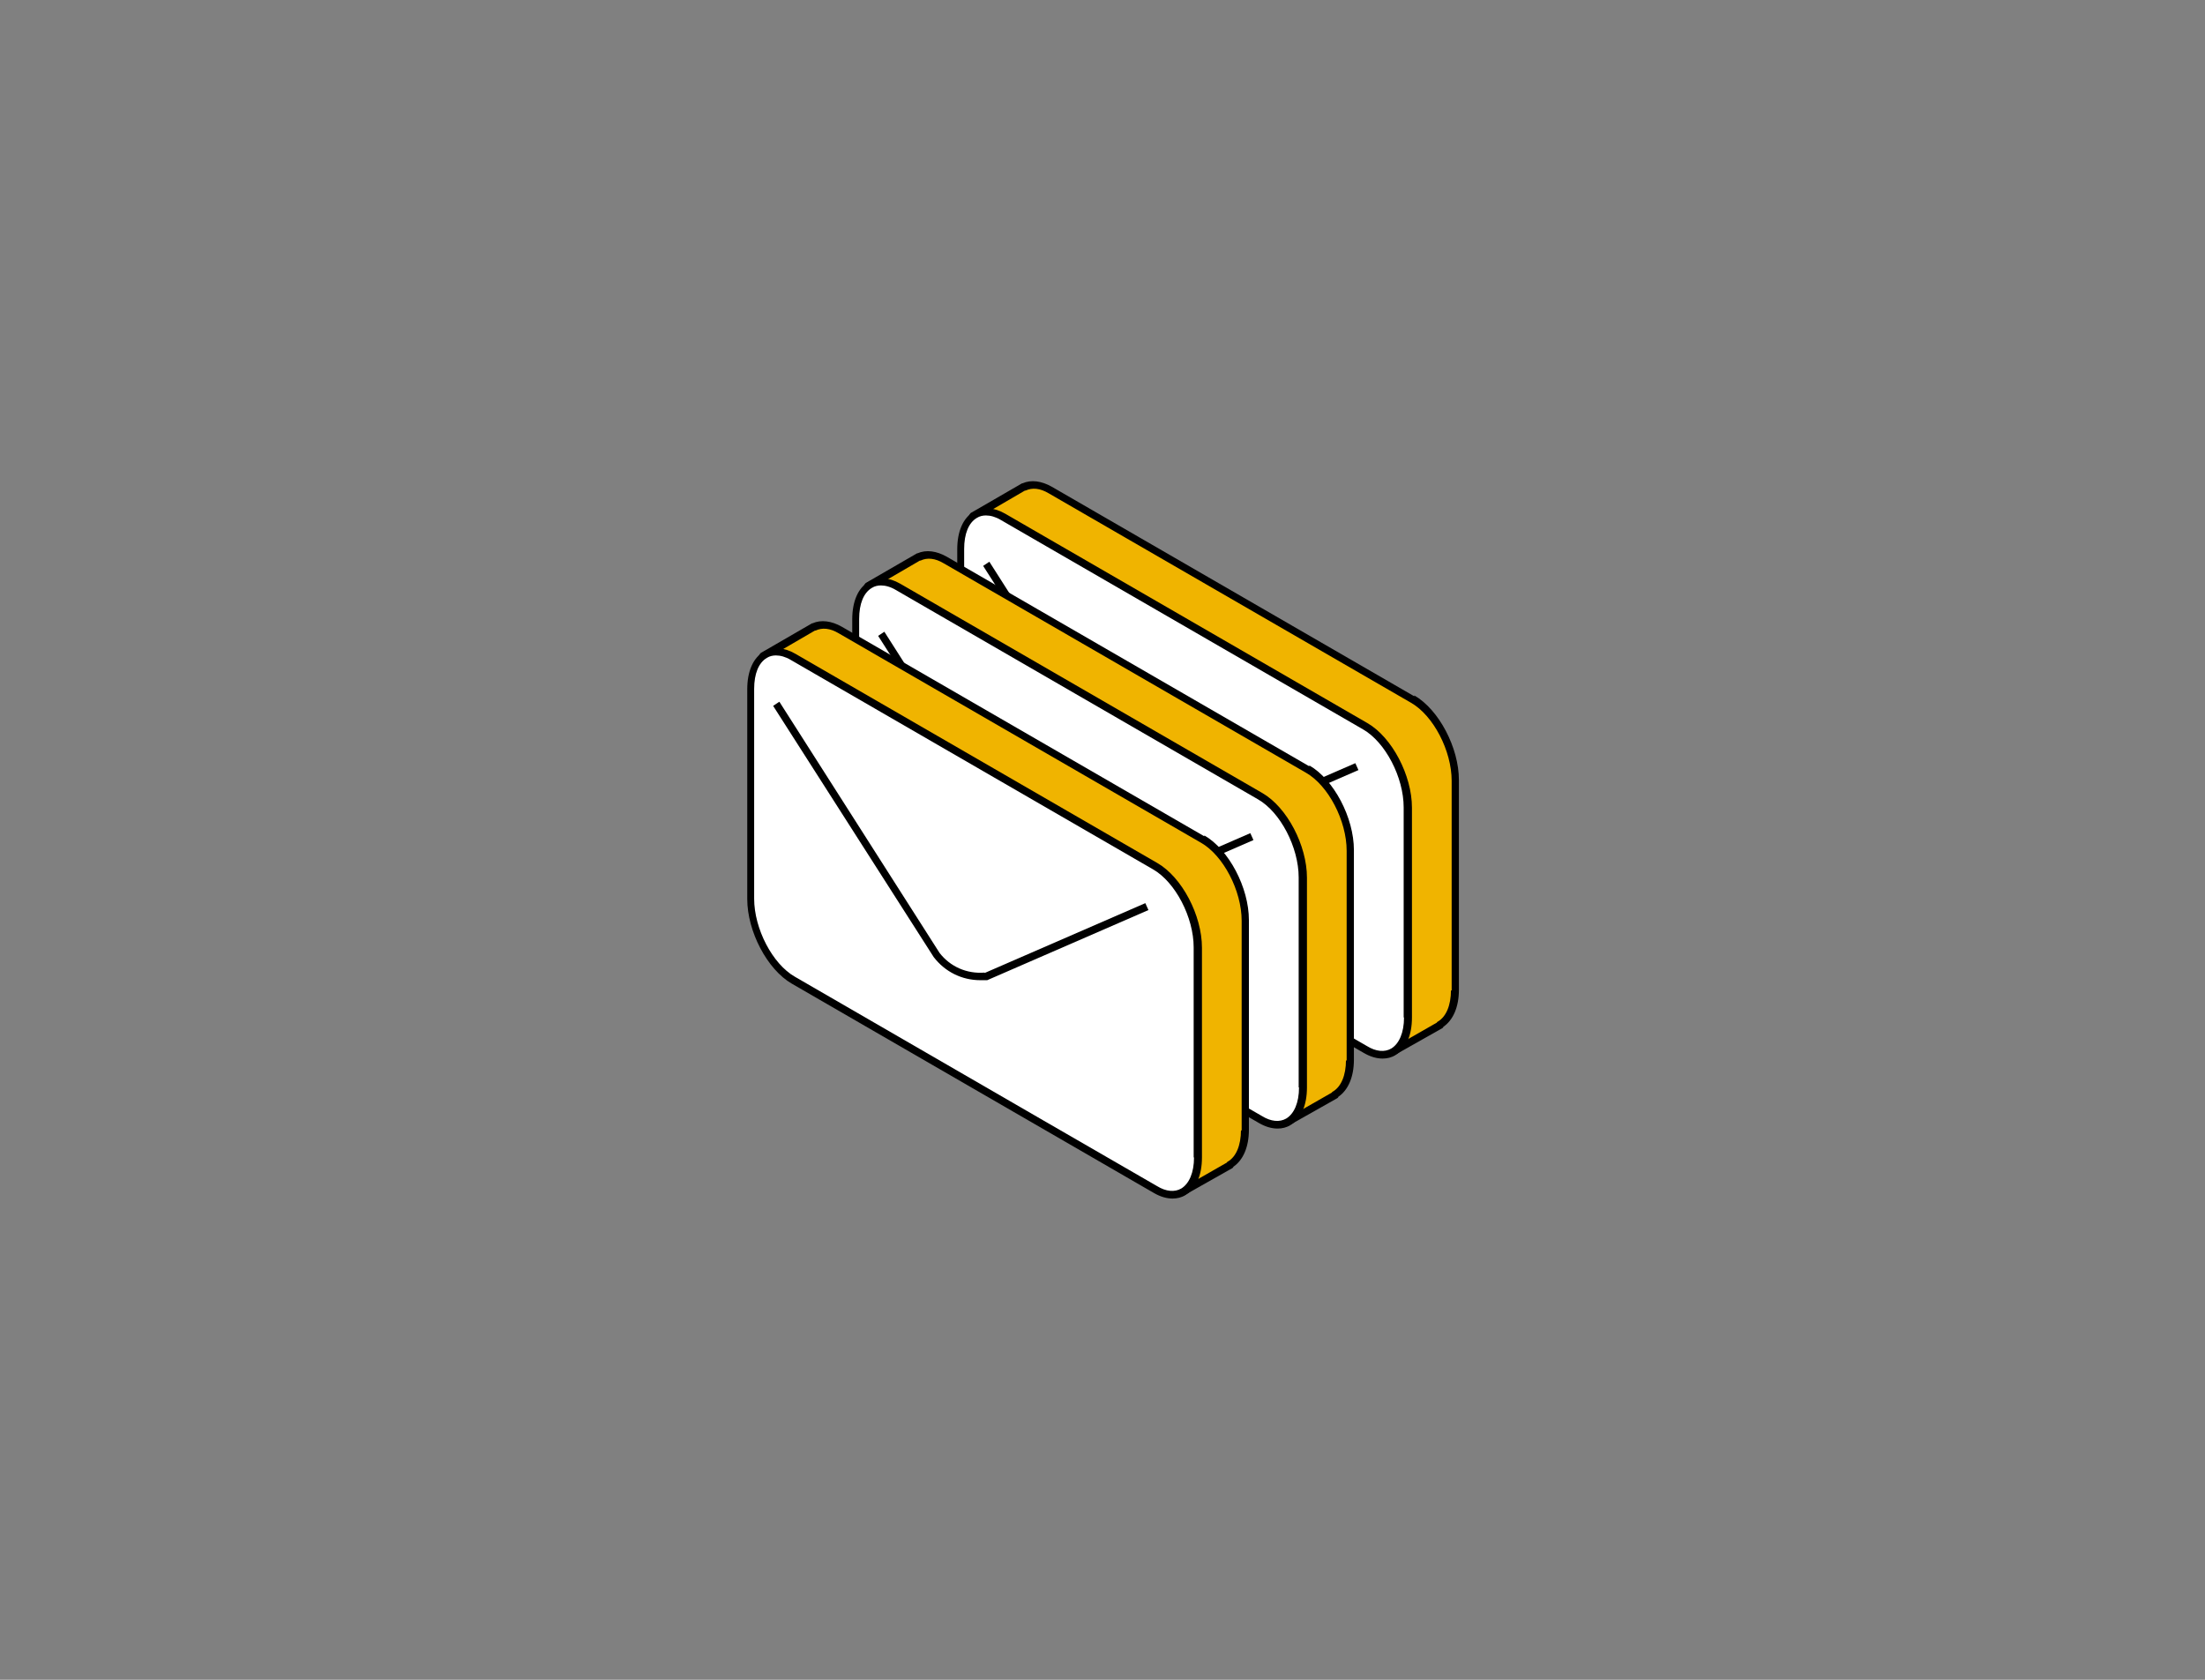 <svg width="1260" height="960" viewBox="0 0 1260 960" fill="none" xmlns="http://www.w3.org/2000/svg">
	<rect x="0" y="0" width="1260" height="960" fill="#808080" stroke="none"/>
	<style>
		@keyframes test {
		0% {transform: translate3d(100px,-70px,0); opacity:0}
		40% {transform: translate3d(0px,0px,0); opacity: 1;}
		60% {transform: translate3d(0px,0px,0); opacity: 1;}
		65% {transform: translate3d(-100px,-40px,0); opacity: 0;}
		100% {transform: translate3d(-100px,-40px,0); opacity: 0;}
		}
	</style>
	<g style="animation: test 6s infinite; animation-delay: -0s;">
		<path d="M807.029 399.621L600.072 279.967C594.35 276.61 589.024 276.215 584.88 278.387L555.879 294.973L575.805 308.597V418.181C575.805 436.149 586.656 456.881 600.072 464.582L794.797 577.128L795.389 601.414L823.009 585.816H822.812C828.139 582.657 831.493 575.746 831.493 565.873V446.022C831.493 428.054 820.642 407.321 807.226 399.621H807.029Z" fill="#F0B400" />
		<path d="M808.013 397.844L601.057 278.189C595.138 274.833 589.219 274.043 584.287 276.215C584.09 276.215 583.892 276.215 583.695 276.412L554.693 293.195C554.693 293.195 553.707 294.183 553.707 294.972C553.707 295.762 554.102 296.355 554.693 296.75L573.633 309.584V417.984C573.633 436.544 585.076 458.263 599.084 466.359L792.822 578.313L793.414 601.414C793.414 601.414 793.809 602.796 794.598 603.191C794.992 603.191 795.387 603.389 795.584 603.389C795.782 603.389 796.373 603.389 796.571 603.191L824.191 587.593C824.191 587.593 824.783 587.198 824.783 586.803C830.307 583.051 833.661 575.548 833.661 565.676V445.824C833.661 427.264 822.218 405.544 808.211 397.449V397.844H808.013ZM829.123 565.873C829.123 574.561 826.361 581.077 821.626 583.841C821.429 583.841 821.035 584.236 821.035 584.433L797.557 597.86L797.163 577.128C797.163 577.128 796.768 575.746 796.176 575.351L601.451 462.805C588.627 455.499 578.171 435.359 578.171 418.181V308.597C578.171 308.597 577.776 307.214 577.185 306.819L560.218 295.17L585.668 280.361H586.063C589.811 278.584 594.349 278.979 599.281 281.941L806.238 401.595C819.062 408.901 829.518 429.041 829.518 446.219V566.071H829.123V565.873Z" fill="black" />
		<path d="M780.196 415.216L573.239 295.562C559.824 287.862 548.973 295.957 548.973 313.925V433.777C548.973 451.745 559.824 472.477 573.239 480.177L714.104 561.527L728.901 570.017L780.393 599.634C793.809 607.335 804.66 599.239 804.66 581.272V461.42C804.66 443.452 793.809 422.72 780.393 415.019H780.196V415.216Z" fill="white" />
		<path d="M781.38 413.244L574.423 293.59C567.913 289.838 561.402 289.444 556.47 292.405C550.354 295.959 547 303.66 547 313.927V433.779C547 452.339 558.443 474.059 572.45 482.154L779.407 601.809C783.156 603.981 786.707 604.968 790.061 604.968C792.626 604.968 795.19 604.376 797.361 602.993C803.477 599.439 806.831 591.739 806.831 581.471V461.62C806.831 443.059 795.388 421.34 781.38 413.244ZM802.293 581.471C802.293 590.159 799.531 596.478 794.993 599.242C791.245 601.414 786.312 601.019 781.183 597.86L715.88 560.147L574.226 478.205C561.402 470.9 550.946 450.76 550.946 433.582V313.73C550.946 305.042 553.511 298.724 558.246 295.959C559.824 294.972 561.599 294.577 563.375 294.577C565.94 294.577 568.899 295.367 571.859 297.144L778.815 416.798C791.639 424.104 802.096 444.244 802.096 461.422V581.471H802.293Z" fill="black" />
		<path d="M682.537 475.838C672.475 476.627 663.006 472.481 656.89 464.583L565.347 321.037L561.796 323.407L653.536 466.952C660.046 475.443 669.713 480.181 680.17 480.181H684.116L776.25 440.099L774.474 436.15L682.734 476.035L682.537 475.838Z" fill="black" />
	</g>
	<g style="animation: test 6s infinite; animation-delay: -1s;">
		<path d="M747.029 439.621L540.072 319.967C534.35 316.61 529.024 316.215 524.88 318.387L495.879 334.973L515.805 348.597V458.181C515.805 476.149 526.656 496.881 540.072 504.582L734.797 617.128L735.389 641.414L763.009 625.816H762.812C768.139 622.657 771.493 615.746 771.493 605.873V486.022C771.493 468.054 760.642 447.321 747.226 439.621H747.029Z" fill="#F0B400" />
		<path d="M748.013 437.844L541.057 318.189C535.138 314.833 529.219 314.043 524.287 316.215C524.09 316.215 523.892 316.215 523.695 316.412L494.693 333.195C494.693 333.195 493.707 334.183 493.707 334.972C493.707 335.762 494.102 336.355 494.693 336.75L513.633 349.584V457.984C513.633 476.544 525.076 498.263 539.084 506.359L732.822 618.313L733.414 641.414C733.414 641.414 733.809 642.796 734.598 643.191C734.992 643.191 735.387 643.389 735.584 643.389C735.782 643.389 736.373 643.389 736.571 643.191L764.191 627.593C764.191 627.593 764.783 627.198 764.783 626.803C770.307 623.051 773.661 615.548 773.661 605.676V485.824C773.661 467.264 762.218 445.544 748.211 437.449V437.844H748.013ZM769.123 605.873C769.123 614.561 766.361 621.077 761.626 623.841C761.429 623.841 761.035 624.236 761.035 624.433L737.557 637.86L737.163 617.128C737.163 617.128 736.768 615.746 736.176 615.351L541.451 502.805C528.627 495.499 518.171 475.359 518.171 458.181V348.597C518.171 348.597 517.776 347.214 517.185 346.819L500.218 335.17L525.668 320.361H526.063C529.811 318.584 534.349 318.979 539.281 321.941L746.238 441.595C759.062 448.901 769.518 469.041 769.518 486.219V606.071H769.123V605.873Z" fill="black" />
		<path d="M720.196 455.216L513.239 335.562C499.824 327.862 488.973 335.957 488.973 353.925V473.777C488.973 491.745 499.824 512.477 513.239 520.177L654.104 601.527L668.901 610.017L720.393 639.634C733.809 647.335 744.66 639.239 744.66 621.272V501.42C744.66 483.452 733.809 462.72 720.393 455.019H720.196V455.216Z" fill="white" />
		<path d="M721.38 453.244L514.423 333.59C507.913 329.838 501.402 329.444 496.47 332.405C490.354 335.959 487 343.66 487 353.927V473.779C487 492.339 498.443 514.059 512.45 522.154L719.407 641.809C723.156 643.981 726.707 644.968 730.061 644.968C732.626 644.968 735.19 644.376 737.361 642.993C743.477 639.439 746.831 631.739 746.831 621.471V501.62C746.831 483.059 735.388 461.34 721.38 453.244ZM742.293 621.471C742.293 630.159 739.531 636.478 734.993 639.242C731.245 641.414 726.312 641.019 721.183 637.86L655.88 600.147L514.226 518.205C501.402 510.9 490.946 490.76 490.946 473.582V353.73C490.946 345.042 493.511 338.724 498.246 335.959C499.824 334.972 501.599 334.577 503.375 334.577C505.94 334.577 508.899 335.367 511.859 337.144L718.815 456.798C731.639 464.104 742.096 484.244 742.096 501.422V621.471H742.293Z" fill="black" />
		<path d="M622.537 515.838C612.475 516.627 603.006 512.481 596.89 504.583L505.347 361.037L501.796 363.407L593.536 506.952C600.046 515.443 609.713 520.181 620.17 520.181H624.116L716.25 480.099L714.474 476.15L622.734 516.035L622.537 515.838Z" fill="black" />
	</g>
	<g style="animation: test 6s infinite; animation-delay: -2s;">
		<path d="M687.029 479.621L480.072 359.967C474.35 356.61 469.024 356.215 464.88 358.387L435.879 374.973L455.805 388.597V498.181C455.805 516.149 466.656 536.881 480.072 544.582L674.797 657.128L675.389 681.414L703.009 665.816H702.812C708.139 662.657 711.493 655.746 711.493 645.873V526.022C711.493 508.054 700.642 487.321 687.226 479.621H687.029Z" fill="#F0B400" />
		<path d="M688.013 477.844L481.057 358.189C475.138 354.833 469.219 354.043 464.287 356.215C464.09 356.215 463.892 356.215 463.695 356.412L434.693 373.195C434.693 373.195 433.707 374.183 433.707 374.972C433.707 375.762 434.102 376.355 434.693 376.75L453.633 389.584V497.984C453.633 516.544 465.076 538.263 479.084 546.359L672.822 658.313L673.414 681.414C673.414 681.414 673.809 682.796 674.598 683.191C674.992 683.191 675.387 683.389 675.584 683.389C675.782 683.389 676.373 683.389 676.571 683.191L704.191 667.593C704.191 667.593 704.783 667.198 704.783 666.803C710.307 663.051 713.661 655.548 713.661 645.676V525.824C713.661 507.264 702.218 485.544 688.211 477.449V477.844H688.013ZM709.123 645.873C709.123 654.561 706.361 661.077 701.626 663.841C701.429 663.841 701.035 664.236 701.035 664.433L677.557 677.86L677.163 657.128C677.163 657.128 676.768 655.746 676.176 655.351L481.451 542.805C468.627 535.499 458.171 515.359 458.171 498.181V388.597C458.171 388.597 457.776 387.214 457.185 386.819L440.218 375.17L465.668 360.361H466.063C469.811 358.584 474.349 358.979 479.281 361.941L686.238 481.595C699.062 488.901 709.518 509.041 709.518 526.219V646.071H709.123V645.873Z" fill="black" />
		<path d="M660.196 495.216L453.239 375.562C439.824 367.862 428.973 375.957 428.973 393.925V513.777C428.973 531.745 439.824 552.477 453.239 560.177L594.104 641.527L608.901 650.017L660.393 679.634C673.809 687.335 684.66 679.239 684.66 661.272V541.42C684.66 523.452 673.809 502.72 660.393 495.019H660.196V495.216Z" fill="white" />
		<path d="M661.38 493.244L454.423 373.59C447.913 369.838 441.402 369.444 436.47 372.405C430.354 375.959 427 383.66 427 393.927V513.779C427 532.339 438.443 554.059 452.45 562.154L659.407 681.809C663.156 683.981 666.707 684.968 670.061 684.968C672.626 684.968 675.19 684.376 677.361 682.993C683.477 679.439 686.831 671.739 686.831 661.471V541.62C686.831 523.059 675.388 501.34 661.38 493.244ZM682.293 661.471C682.293 670.159 679.531 676.478 674.993 679.242C671.245 681.414 666.312 681.019 661.183 677.86L595.88 640.147L454.226 558.205C441.402 550.9 430.946 530.76 430.946 513.582V393.73C430.946 385.042 433.511 378.724 438.246 375.959C439.824 374.972 441.599 374.577 443.375 374.577C445.94 374.577 448.899 375.367 451.859 377.144L658.815 496.798C671.639 504.104 682.096 524.244 682.096 541.422V661.471H682.293Z" fill="black" />
		<path d="M562.537 555.838C552.475 556.627 543.006 552.481 536.89 544.583L445.347 401.037L441.796 403.407L533.536 546.952C540.046 555.443 549.713 560.181 560.17 560.181H564.116L656.25 520.099L654.474 516.15L562.734 556.035L562.537 555.838Z" fill="black" />
	</g>
</svg>
